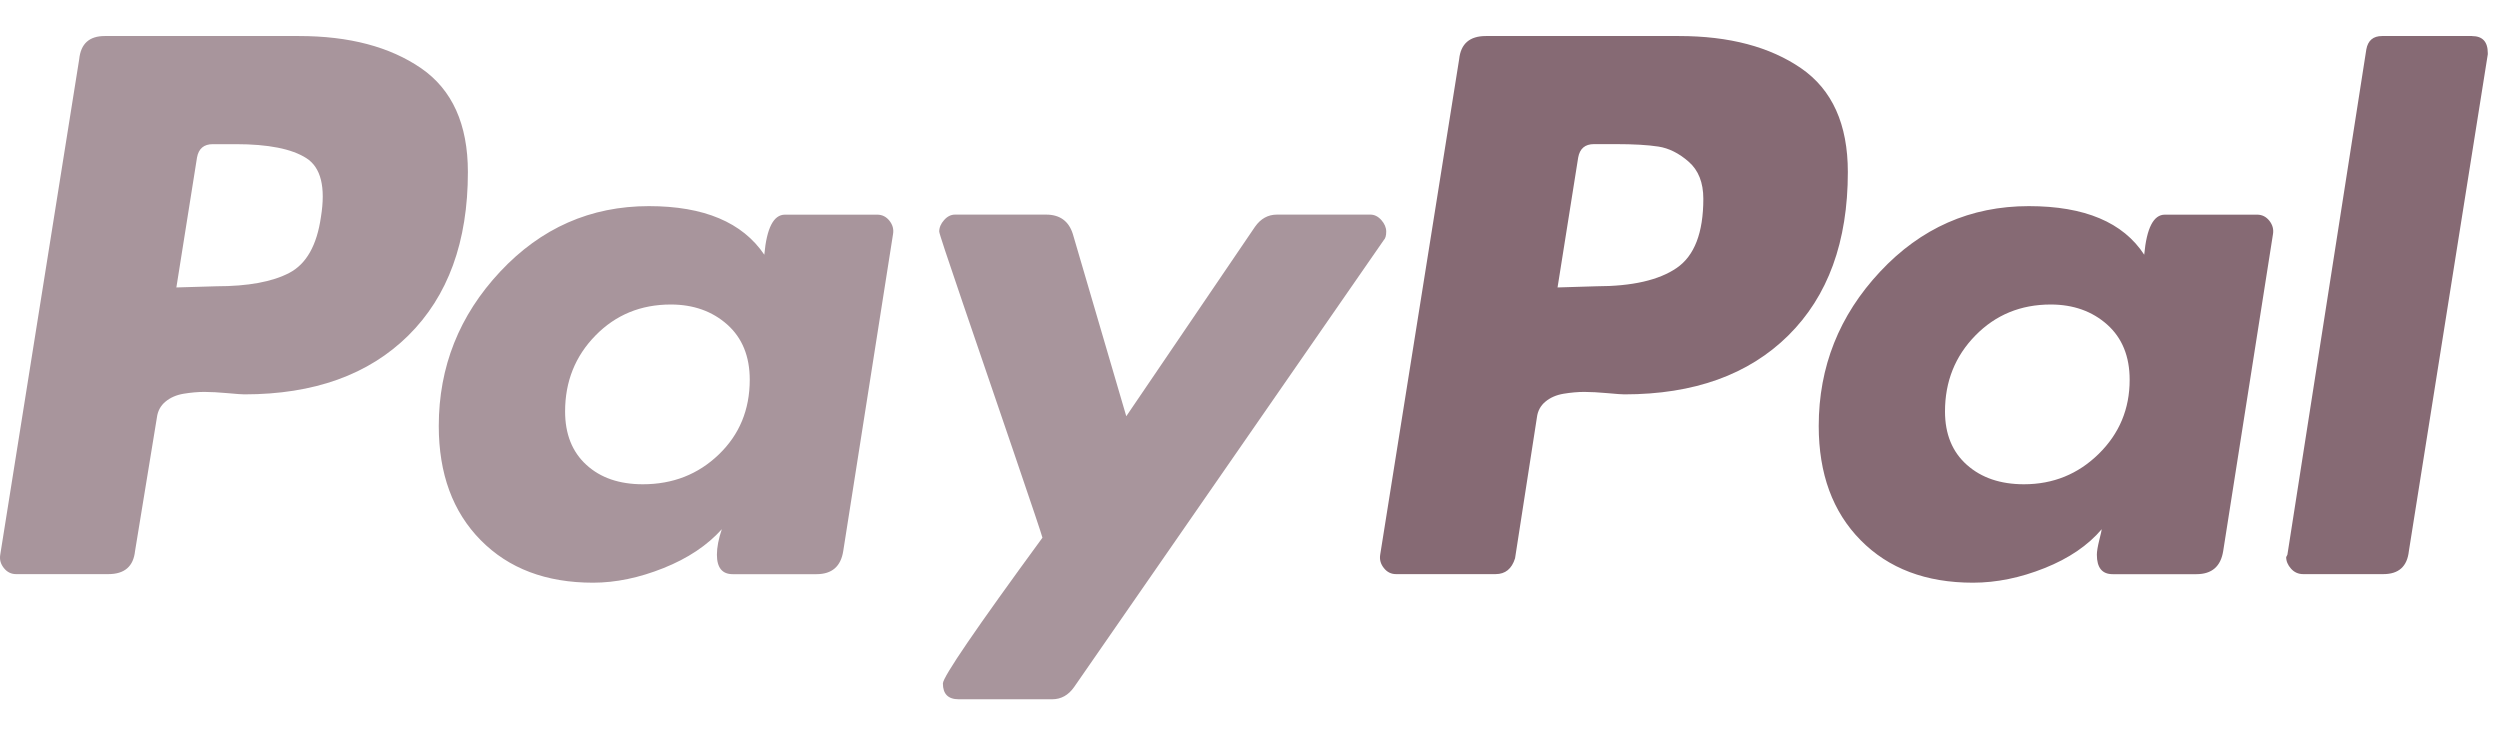 <svg width="51" height="15" viewBox="0 0 51 15" fill="none" xmlns="http://www.w3.org/2000/svg">
<path d="M8.591 1.392C7.955 0.955 7.124 0.735 6.1 0.735H2.136C1.822 0.735 1.648 0.892 1.616 1.206L0.005 11.316C-0.012 11.415 0.013 11.506 0.079 11.588C0.145 11.671 0.228 11.712 0.327 11.712H2.21C2.541 11.712 2.722 11.555 2.755 11.241L3.201 8.516C3.218 8.384 3.276 8.276 3.375 8.194C3.474 8.111 3.598 8.057 3.746 8.032C3.895 8.008 4.035 7.995 4.168 7.995C4.3 7.995 4.457 8.004 4.639 8.02C4.82 8.037 4.936 8.045 4.985 8.045C6.406 8.045 7.521 7.644 8.331 6.843C9.14 6.042 9.545 4.931 9.545 3.51C9.545 2.536 9.226 1.83 8.591 1.392V1.392ZM6.547 4.427C6.464 5.006 6.249 5.385 5.902 5.567C5.555 5.749 5.06 5.84 4.416 5.84L3.598 5.864L4.019 3.213C4.052 3.032 4.159 2.941 4.341 2.941H4.812C5.473 2.941 5.952 3.036 6.249 3.226C6.547 3.416 6.646 3.816 6.547 4.427V4.427Z" fill="#A8959C"/>
<path d="M50.429 0.735H48.595C48.413 0.735 48.306 0.826 48.273 1.008L46.663 11.316L46.638 11.365C46.638 11.448 46.671 11.527 46.737 11.601C46.803 11.675 46.886 11.712 46.985 11.712H48.62C48.934 11.712 49.107 11.556 49.141 11.242L50.751 1.107V1.083C50.751 0.851 50.643 0.736 50.429 0.736V0.735Z" fill="#866A74"/>
<path d="M28.279 4.725C28.279 4.642 28.245 4.564 28.18 4.49C28.113 4.415 28.039 4.378 27.957 4.378H26.049C25.867 4.378 25.718 4.461 25.602 4.626L22.976 8.491L21.886 4.774C21.803 4.51 21.621 4.378 21.341 4.378H19.482C19.399 4.378 19.325 4.415 19.259 4.49C19.193 4.564 19.16 4.643 19.16 4.725C19.16 4.758 19.321 5.245 19.643 6.187C19.965 7.129 20.312 8.145 20.684 9.235C21.056 10.325 21.25 10.903 21.266 10.969C19.912 12.819 19.235 13.81 19.235 13.942C19.235 14.157 19.342 14.265 19.557 14.265H21.465C21.646 14.265 21.795 14.182 21.911 14.017L28.229 4.898C28.262 4.865 28.279 4.808 28.279 4.725V4.725Z" fill="#A8959C"/>
<path d="M46.046 4.379H44.163C43.932 4.379 43.792 4.651 43.742 5.196C43.312 4.536 42.528 4.205 41.388 4.205C40.199 4.205 39.187 4.651 38.353 5.543C37.519 6.435 37.102 7.485 37.102 8.69C37.102 9.665 37.386 10.441 37.956 11.019C38.526 11.598 39.29 11.887 40.248 11.887C40.727 11.887 41.215 11.787 41.71 11.589C42.206 11.391 42.594 11.127 42.875 10.796C42.875 10.813 42.858 10.887 42.825 11.019C42.792 11.152 42.776 11.251 42.776 11.316C42.776 11.581 42.883 11.713 43.098 11.713H44.808C45.121 11.713 45.303 11.556 45.353 11.242L46.369 4.775C46.385 4.676 46.36 4.585 46.294 4.502C46.228 4.42 46.145 4.379 46.046 4.379V4.379ZM42.813 9.26C42.392 9.673 41.884 9.879 41.289 9.879C40.81 9.879 40.422 9.748 40.124 9.483C39.827 9.219 39.678 8.856 39.678 8.393C39.678 7.782 39.885 7.265 40.298 6.844C40.71 6.423 41.223 6.212 41.834 6.212C42.296 6.212 42.68 6.349 42.986 6.621C43.292 6.894 43.445 7.27 43.445 7.749C43.445 8.343 43.234 8.847 42.813 9.26Z" fill="#866A74"/>
<path d="M17.896 4.379H16.013C15.781 4.379 15.641 4.651 15.592 5.196C15.146 4.536 14.361 4.205 13.238 4.205C12.048 4.205 11.037 4.651 10.202 5.543C9.368 6.435 8.951 7.485 8.951 8.69C8.951 9.665 9.236 10.441 9.806 11.019C10.376 11.598 11.14 11.887 12.098 11.887C12.56 11.887 13.04 11.787 13.535 11.589C14.031 11.391 14.427 11.127 14.725 10.796C14.658 10.994 14.625 11.168 14.625 11.316C14.625 11.581 14.733 11.713 14.947 11.713H16.657C16.971 11.713 17.153 11.556 17.202 11.242L18.218 4.775C18.235 4.676 18.21 4.585 18.144 4.502C18.078 4.42 17.995 4.379 17.896 4.379V4.379ZM14.663 9.272C14.241 9.678 13.725 9.879 13.114 9.879C12.635 9.879 12.251 9.748 11.962 9.483C11.673 9.219 11.528 8.856 11.528 8.393C11.528 7.782 11.735 7.265 12.148 6.844C12.56 6.423 13.072 6.212 13.684 6.212C14.146 6.212 14.53 6.349 14.836 6.621C15.142 6.894 15.295 7.27 15.295 7.749C15.294 8.36 15.084 8.868 14.663 9.272V9.272Z" fill="#A8959C"/>
<path d="M36.742 1.392C36.106 0.955 35.276 0.735 34.252 0.735H30.312C29.982 0.735 29.8 0.892 29.767 1.206L28.156 11.316C28.14 11.415 28.165 11.506 28.231 11.588C28.296 11.671 28.379 11.712 28.479 11.712H30.51C30.708 11.712 30.84 11.605 30.907 11.39L31.353 8.516C31.369 8.384 31.427 8.276 31.526 8.194C31.625 8.111 31.749 8.057 31.898 8.032C32.047 8.008 32.187 7.995 32.319 7.995C32.451 7.995 32.608 8.004 32.79 8.02C32.971 8.037 33.087 8.045 33.137 8.045C34.558 8.045 35.672 7.644 36.482 6.843C37.291 6.042 37.696 4.931 37.696 3.51C37.696 2.536 37.378 1.83 36.742 1.392V1.392ZM34.202 5.468C33.839 5.716 33.294 5.84 32.567 5.84L31.774 5.864L32.195 3.213C32.228 3.031 32.335 2.94 32.517 2.94H32.963C33.327 2.94 33.616 2.957 33.831 2.99C34.045 3.023 34.252 3.126 34.45 3.3C34.648 3.473 34.748 3.725 34.748 4.055C34.748 4.749 34.566 5.22 34.202 5.468Z" fill="#866A74"/>
</svg>
